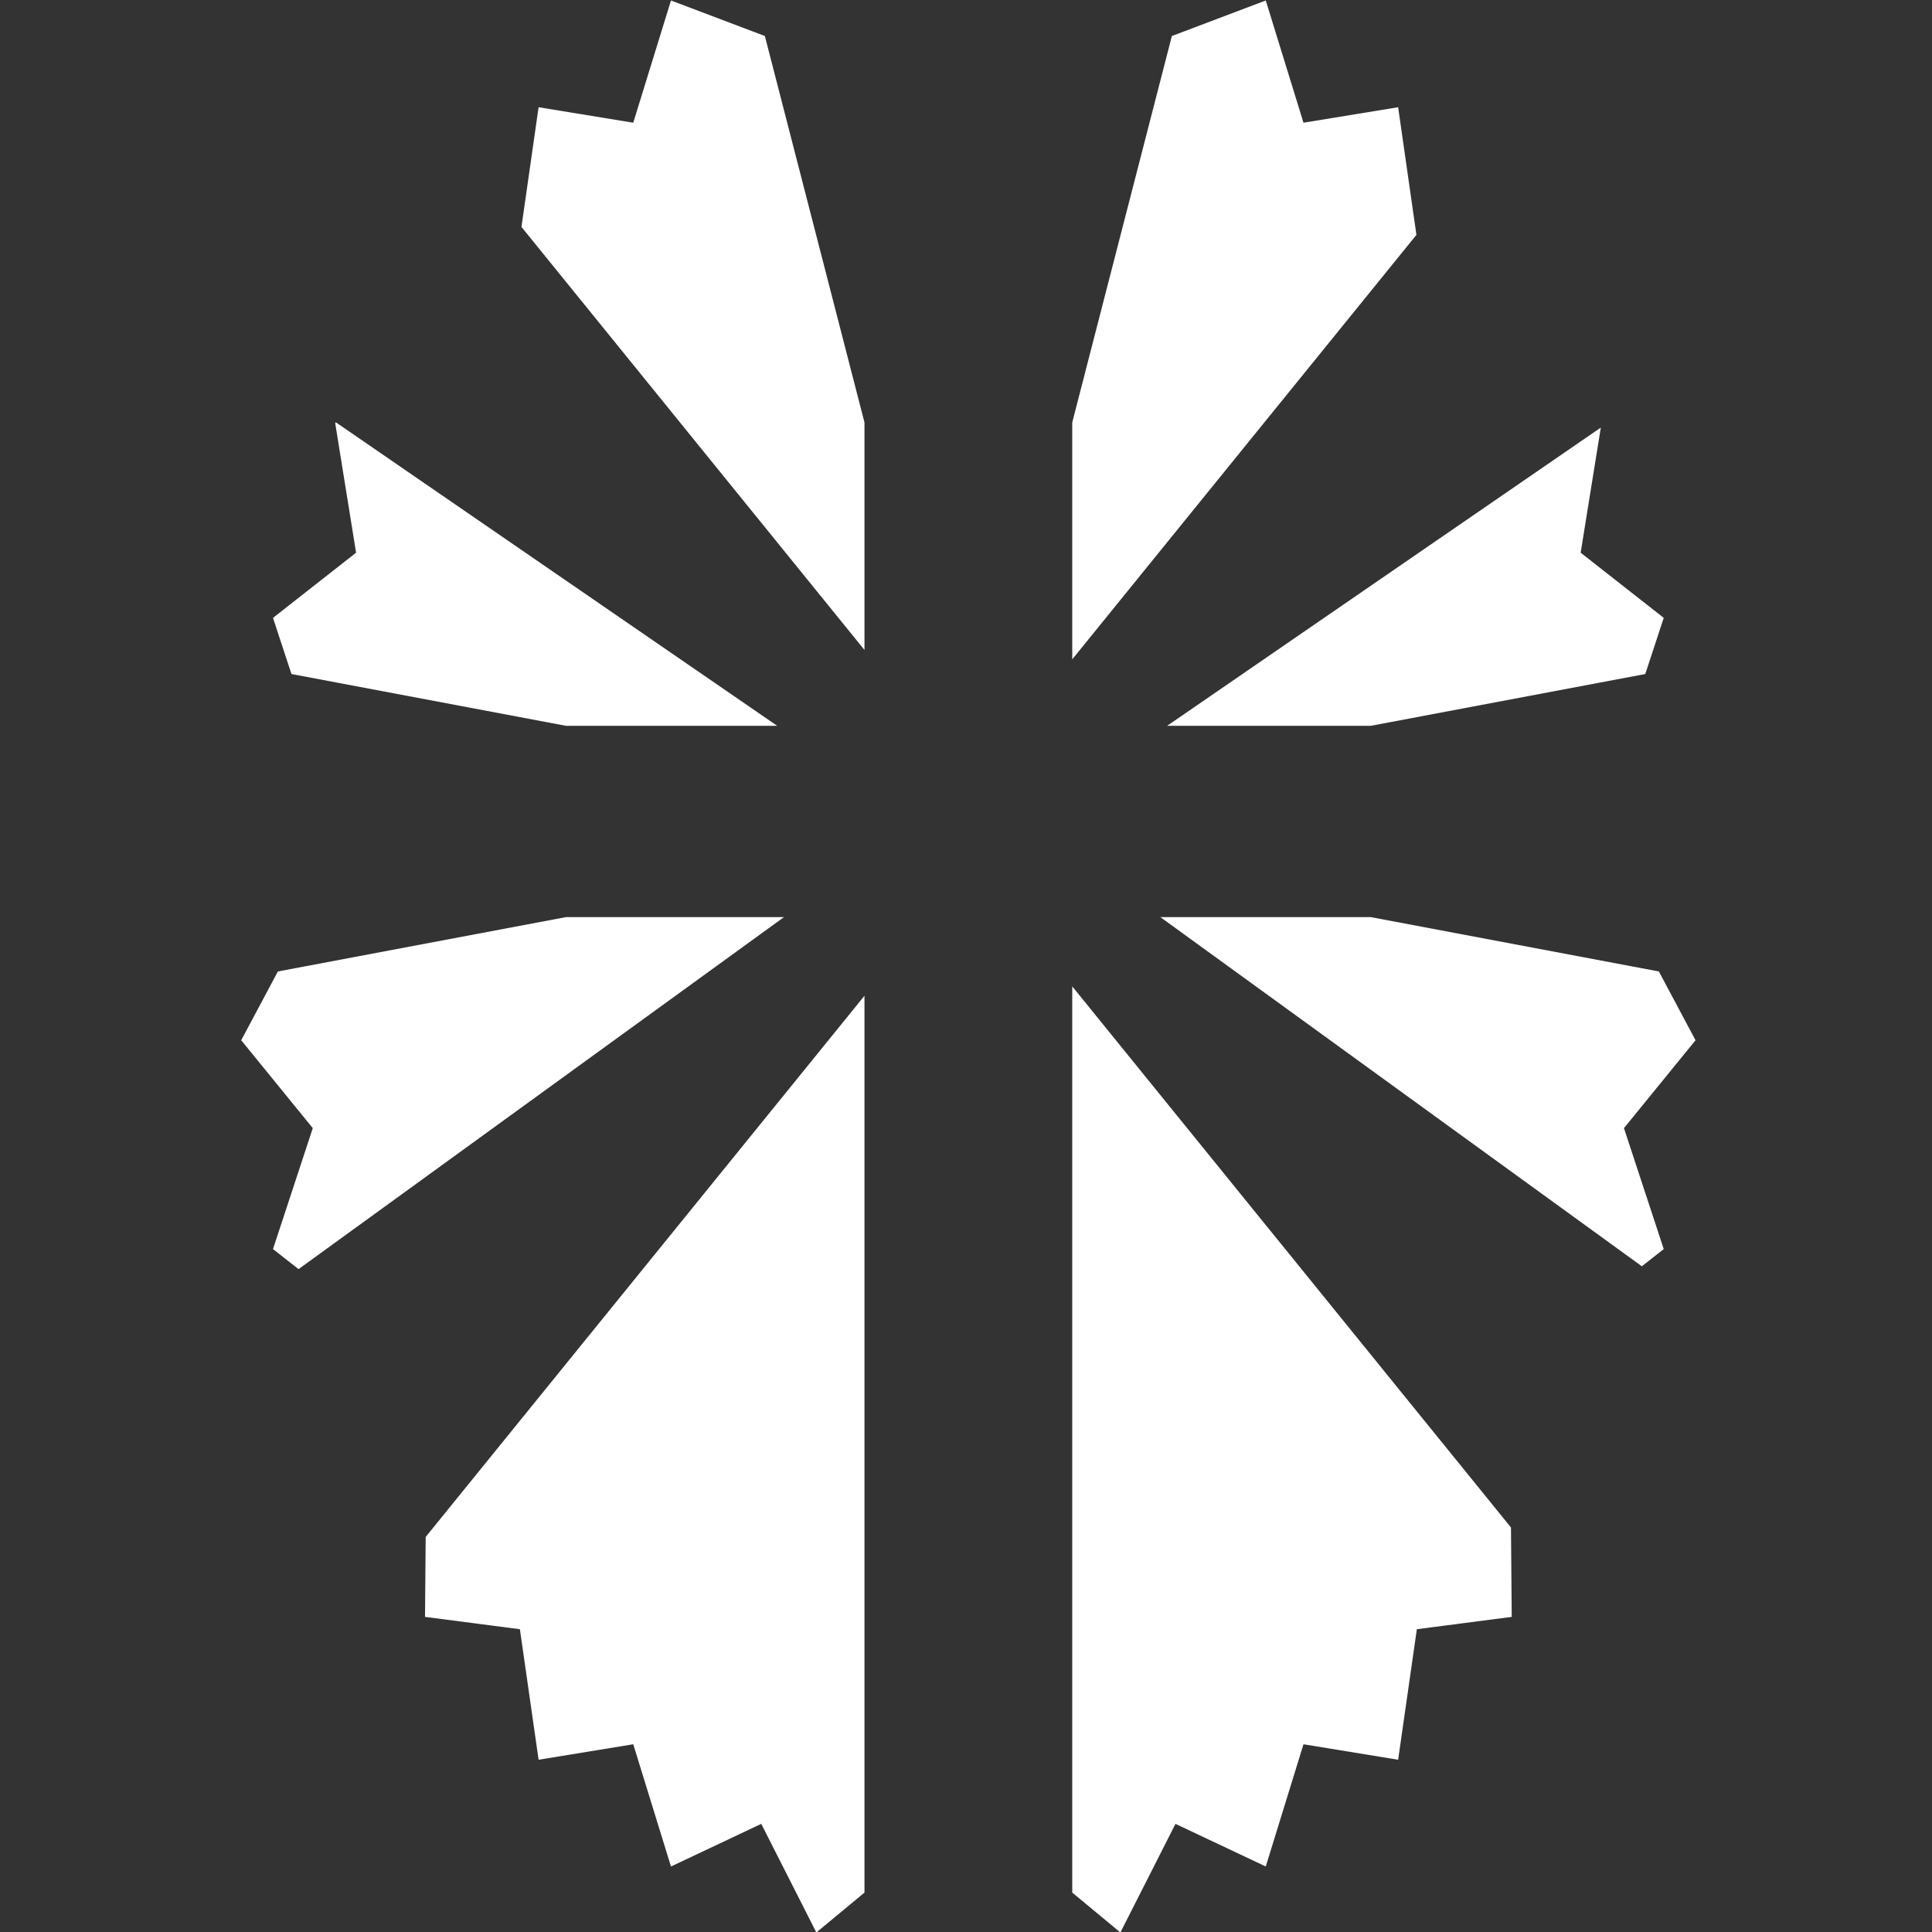 <?xml version="1.0" encoding="utf-8"?>
<!-- Generator: Adobe Illustrator 16.0.0, SVG Export Plug-In . SVG Version: 6.00 Build 0)  -->
<!DOCTYPE svg PUBLIC "-//W3C//DTD SVG 1.1//EN" "http://www.w3.org/Graphics/SVG/1.1/DTD/svg11.dtd">
<svg version="1.1" id="Layer_1" xmlns="http://www.w3.org/2000/svg" xmlns:xlink="http://www.w3.org/1999/xlink" x="0px" y="0px"
	 width="283.465px" height="283.465px" viewBox="0 0 283.465 283.465" enable-background="new 0 0 283.465 283.465"
	 xml:space="preserve">
<rect x="0" y="0" width="283.465" height="283.465" fill="#333333" stroke="none"/>
<g>
	<polygon fill="#FFFFFF" points="157.321,96.74 207.819,34.459 205.136,15.733 191.249,18.005 185.714,0.07 171.938,5.284 
		157.321,61.979 	"/>
	<polygon fill="#FFFFFF" points="201.111,106.494 241.396,98.893 244.106,90.655 231.917,81.091 234.873,62.734 171.241,106.494 	
		"/>
	<polygon fill="#FFFFFF" points="170.245,134.558 240.893,185.789 244.106,183.267 238.269,165.521 248.771,152.626 
		243.391,142.534 201.111,134.558 	"/>
	<polygon fill="#FFFFFF" points="83.05,134.558 40.771,142.534 35.39,152.624 45.891,165.521 40.053,183.267 43.803,186.209 
		115.026,134.558 	"/>
	<polygon fill="#FFFFFF" points="62.457,225.5 62.357,237.23 76.28,239.041 79.024,258.191 92.911,255.92 98.446,273.854 
		111.692,267.599 119.776,283.535 126.837,277.684 126.837,146.099 	"/>
	<polygon fill="#FFFFFF" points="157.321,277.681 164.385,283.535 172.468,267.599 185.714,273.854 191.249,255.92 205.136,258.191 
		207.881,239.041 221.803,237.23 221.691,224.112 157.321,144.724 	"/>
	<polygon fill="#FFFFFF" points="126.837,61.979 112.221,5.285 98.446,0.07 92.911,18.005 79.024,15.733 76.508,33.293 
		126.837,95.365 	"/>
	<polygon fill="#FFFFFF" points="114.032,106.494 49.306,61.981 49.174,62.039 52.244,81.091 40.053,90.655 42.763,98.893 
		83.05,106.494 	"/>
</g>
</svg>
